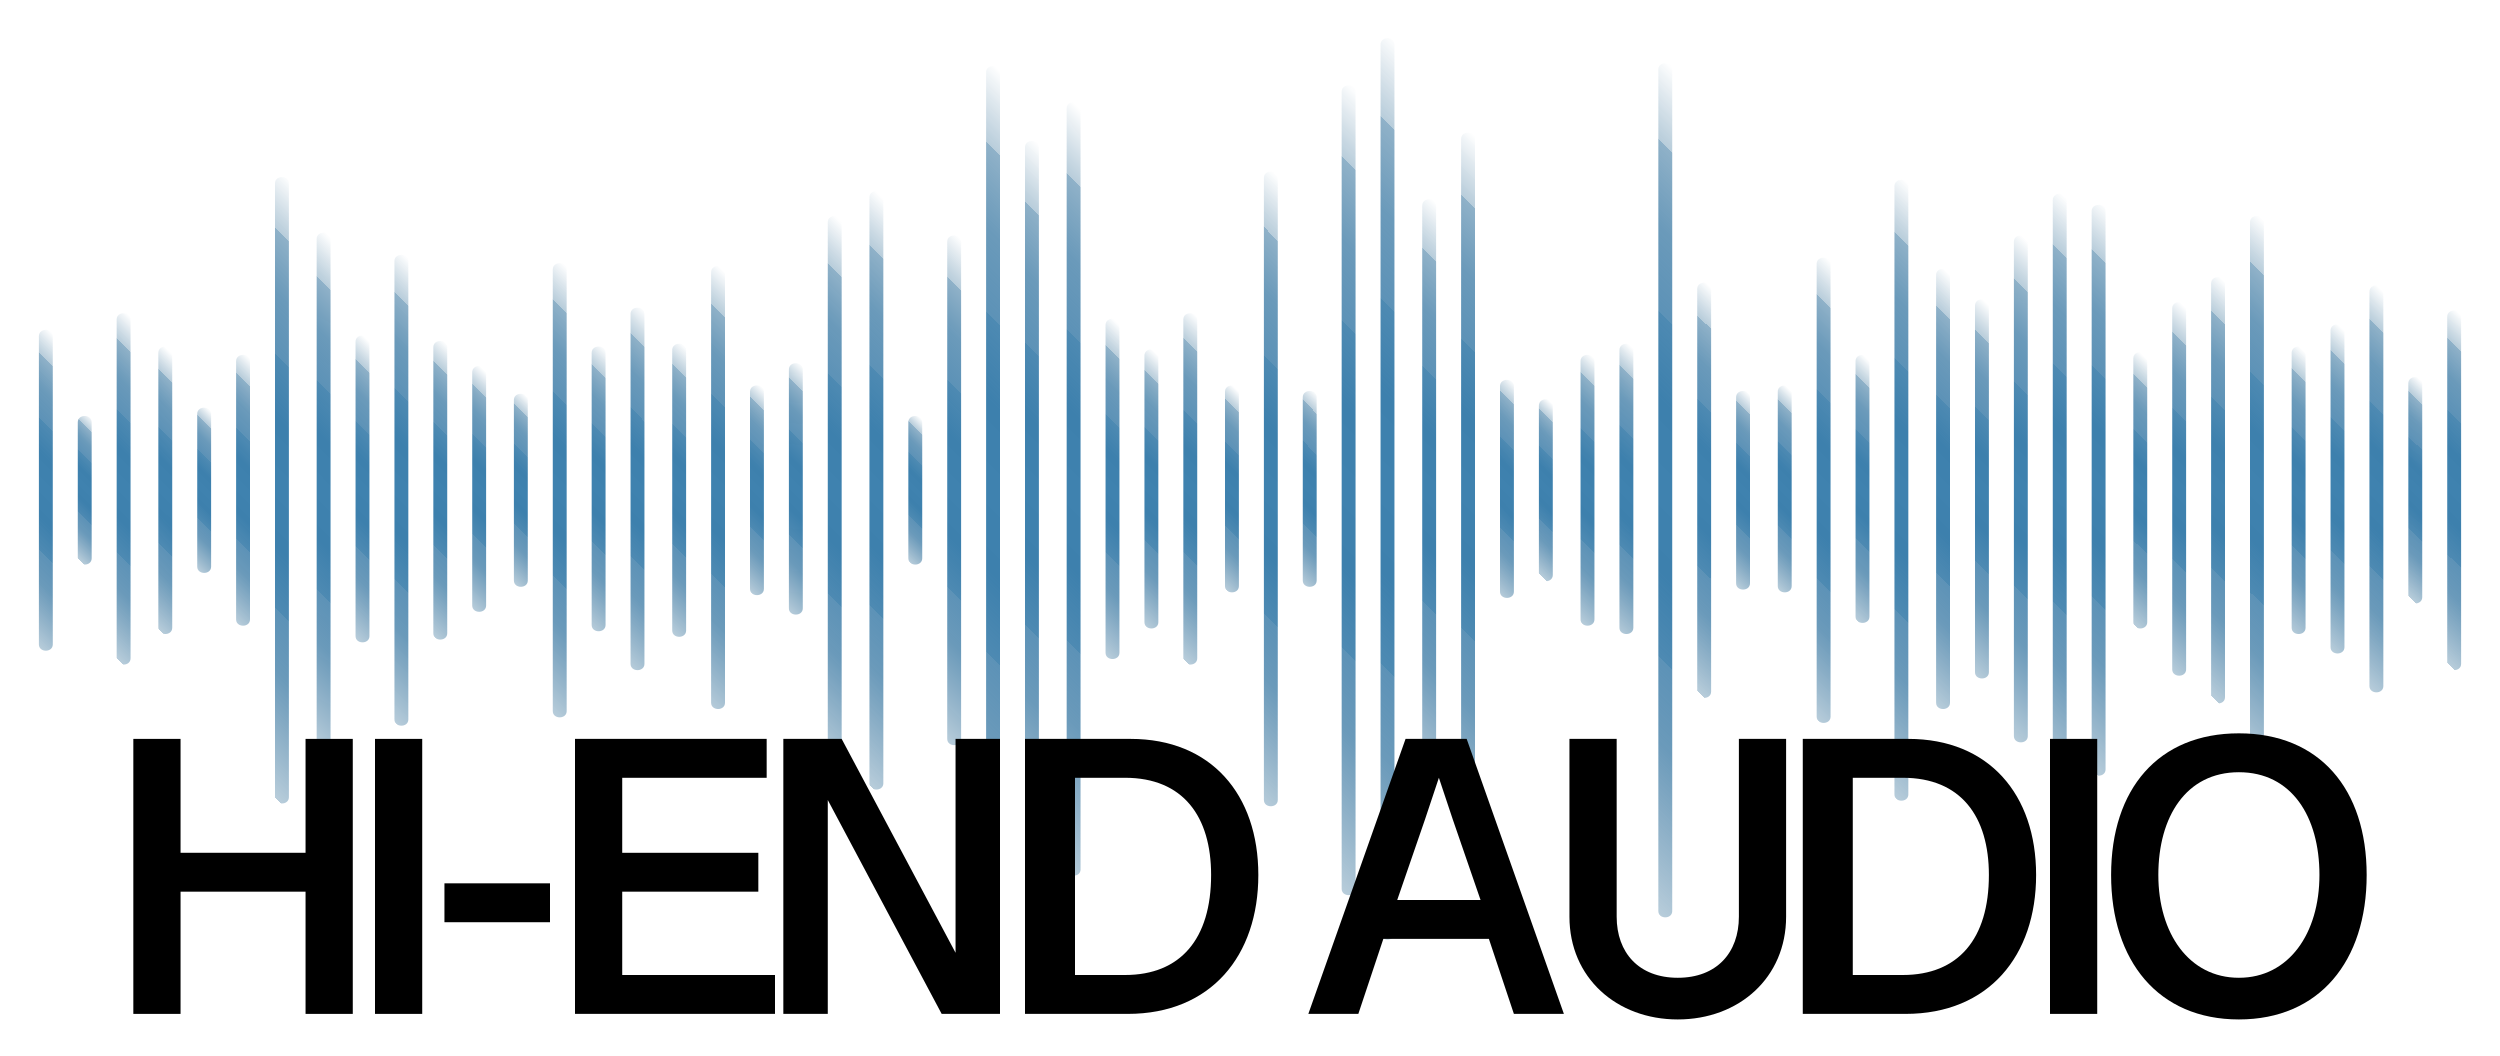 <?xml version="1.0" encoding="UTF-8"?>
<svg xmlns="http://www.w3.org/2000/svg" xmlns:xlink="http://www.w3.org/1999/xlink" id="uuid-f8110f7a-7472-41cd-9311-a878c0096caa" viewBox="0 0 90 38">
  <defs>
    <linearGradient id="uuid-229d4d8b-c2cb-4c4c-96a9-7e6b72dca83b" x1="-1.3" y1="20.6" x2="4.6" y2="14.7" gradientUnits="userSpaceOnUse">
      <stop offset="0" stop-color="#004675" stop-opacity="0"></stop>
      <stop offset="0" stop-color="#034877" stop-opacity="0"></stop>
      <stop offset="0" stop-color="#125886" stop-opacity=".3"></stop>
      <stop offset=".1" stop-color="#206492" stop-opacity=".5"></stop>
      <stop offset=".2" stop-color="#2b6f9d" stop-opacity=".7"></stop>
      <stop offset=".3" stop-color="#3477a5" stop-opacity=".8"></stop>
      <stop offset=".3" stop-color="#3a7daa" stop-opacity=".9"></stop>
      <stop offset=".4" stop-color="#3d80ad" stop-opacity="1"></stop>
      <stop offset=".5" stop-color="#3f82af"></stop>
      <stop offset=".6" stop-color="#3d80ad" stop-opacity="1"></stop>
      <stop offset=".7" stop-color="#3a7daa" stop-opacity=".9"></stop>
      <stop offset=".7" stop-color="#3477a5" stop-opacity=".8"></stop>
      <stop offset=".8" stop-color="#2b6f9d" stop-opacity=".7"></stop>
      <stop offset=".9" stop-color="#206492" stop-opacity=".5"></stop>
      <stop offset=".9" stop-color="#125886" stop-opacity=".3"></stop>
      <stop offset="1" stop-color="#034877" stop-opacity="0"></stop>
      <stop offset="1" stop-color="#004675" stop-opacity="0"></stop>
    </linearGradient>
    <linearGradient id="uuid-f0001e7e-c784-4b96-b6f0-0ce2956fdf1a" x1="1.7" y1="19" x2="4.5" y2="16.2" xlink:href="#uuid-229d4d8b-c2cb-4c4c-96a9-7e6b72dca83b"></linearGradient>
    <linearGradient id="uuid-79d22847-d50c-4da3-963c-e3f497b0872f" x1="1.3" y1="20.8" x2="7.7" y2="14.4" xlink:href="#uuid-229d4d8b-c2cb-4c4c-96a9-7e6b72dca83b"></linearGradient>
    <linearGradient id="uuid-158c0cd5-a609-414f-b63b-9eda32da32ac" x1="3.3" y1="20.3" x2="8.5" y2="15" xlink:href="#uuid-229d4d8b-c2cb-4c4c-96a9-7e6b72dca83b"></linearGradient>
    <linearGradient id="uuid-71f228b8-5c84-459e-b9c0-651b9dc45458" x1="5.8" y1="19.2" x2="8.9" y2="16.1" xlink:href="#uuid-229d4d8b-c2cb-4c4c-96a9-7e6b72dca83b"></linearGradient>
    <linearGradient id="uuid-5fe7ff5f-f308-411b-a39e-8a4b60612bb0" x1="6.2" y1="20.1" x2="11.2" y2="15.1" xlink:href="#uuid-229d4d8b-c2cb-4c4c-96a9-7e6b72dca83b"></linearGradient>
    <linearGradient id="uuid-b2721e54-40f6-40e7-ae7e-e7b6a1ccd355" x1="4.5" y1="23.3" x2="15.9" y2="11.9" xlink:href="#uuid-229d4d8b-c2cb-4c4c-96a9-7e6b72dca83b"></linearGradient>
    <linearGradient id="uuid-da1618a9-9823-4196-9793-3227748a7e83" x1="6.9" y1="22.3" x2="16.3" y2="13" xlink:href="#uuid-229d4d8b-c2cb-4c4c-96a9-7e6b72dca83b"></linearGradient>
    <linearGradient id="uuid-dbb1c0df-80ef-4b30-baa6-b70a1681b0a9" x1="10.2" y1="20.4" x2="15.8" y2="14.8" xlink:href="#uuid-229d4d8b-c2cb-4c4c-96a9-7e6b72dca83b"></linearGradient>
    <linearGradient id="uuid-e11ce82f-ff15-4551-bfda-15a41cdedf2c" x1="10.1" y1="21.9" x2="18.7" y2="13.3" xlink:href="#uuid-229d4d8b-c2cb-4c4c-96a9-7e6b72dca83b"></linearGradient>
    <linearGradient id="uuid-20cef404-9990-4fb2-9c41-a3db29395460" x1="13.1" y1="20.4" x2="18.6" y2="14.9" xlink:href="#uuid-229d4d8b-c2cb-4c4c-96a9-7e6b72dca83b"></linearGradient>
    <linearGradient id="uuid-670d277e-a831-4f84-80cb-f75eb9189584" x1="15" y1="19.9" x2="19.5" y2="15.4" xlink:href="#uuid-229d4d8b-c2cb-4c4c-96a9-7e6b72dca83b"></linearGradient>
    <linearGradient id="uuid-a60d8783-daa8-4305-8a2a-f558a0745832" x1="16.9" y1="19.4" x2="20.5" y2="15.8" xlink:href="#uuid-229d4d8b-c2cb-4c4c-96a9-7e6b72dca83b"></linearGradient>
    <linearGradient id="uuid-2edf4c4d-1b86-4271-9ebc-94c3e5ac2eb2" x1="16" y1="21.8" x2="24.3" y2="13.5" xlink:href="#uuid-229d4d8b-c2cb-4c4c-96a9-7e6b72dca83b"></linearGradient>
    <linearGradient id="uuid-8354d256-6c60-448b-877f-e0b34cd4264c" x1="18.9" y1="20.2" x2="24.2" y2="15" xlink:href="#uuid-229d4d8b-c2cb-4c4c-96a9-7e6b72dca83b"></linearGradient>
    <linearGradient id="uuid-b59a7b85-e536-47ef-9ed8-62aada0eef04" x1="19.6" y1="20.9" x2="26.3" y2="14.3" xlink:href="#uuid-229d4d8b-c2cb-4c4c-96a9-7e6b72dca83b"></linearGradient>
    <linearGradient id="uuid-469c8993-0853-49e3-bfba-ac0d5d00620d" x1="21.7" y1="20.3" x2="27.1" y2="14.9" xlink:href="#uuid-229d4d8b-c2cb-4c4c-96a9-7e6b72dca83b"></linearGradient>
    <linearGradient id="uuid-dbf2d45e-8626-4da7-ae6a-cd4701c7d345" x1="21.8" y1="21.7" x2="29.9" y2="13.6" xlink:href="#uuid-229d4d8b-c2cb-4c4c-96a9-7e6b72dca83b"></linearGradient>
    <linearGradient id="uuid-10184588-b52b-4985-8056-e337377765c6" x1="25.3" y1="19.6" x2="29.2" y2="15.7" xlink:href="#uuid-229d4d8b-c2cb-4c4c-96a9-7e6b72dca83b"></linearGradient>
    <linearGradient id="uuid-390160b0-9c34-410e-a122-b1bc1d9771a4" x1="26.3" y1="19.9" x2="31" y2="15.3" xlink:href="#uuid-229d4d8b-c2cb-4c4c-96a9-7e6b72dca83b"></linearGradient>
    <linearGradient id="uuid-33a3a1ca-f4d7-47d2-8161-57458f033a45" x1="25.1" y1="22.6" x2="35" y2="12.7" xlink:href="#uuid-229d4d8b-c2cb-4c4c-96a9-7e6b72dca83b"></linearGradient>
    <linearGradient id="uuid-70cac2f7-a54f-478a-8548-9cd9735d5c1a" x1="26.1" y1="23.1" x2="36.9" y2="12.2" xlink:href="#uuid-229d4d8b-c2cb-4c4c-96a9-7e6b72dca83b"></linearGradient>
    <linearGradient id="uuid-d7250699-ee1f-4f4b-89c4-a6790372cd05" x1="31.5" y1="19" x2="34.3" y2="16.2" xlink:href="#uuid-229d4d8b-c2cb-4c4c-96a9-7e6b72dca83b"></linearGradient>
    <linearGradient id="uuid-9a4c4152-f99f-4c9c-8de7-2d511e8ee082" x1="29.7" y1="22.3" x2="39" y2="13" xlink:href="#uuid-229d4d8b-c2cb-4c4c-96a9-7e6b72dca83b"></linearGradient>
    <linearGradient id="uuid-1d1a1ef2-ab5b-4b39-ae06-59c3020a9e00" x1="28.1" y1="25.3" x2="43.4" y2="9.9" xlink:href="#uuid-229d4d8b-c2cb-4c4c-96a9-7e6b72dca83b"></linearGradient>
    <linearGradient id="uuid-b7949d9e-d8ae-413a-9875-93a2a0f8d390" x1="30.8" y1="24" x2="43.5" y2="11.3" xlink:href="#uuid-229d4d8b-c2cb-4c4c-96a9-7e6b72dca83b"></linearGradient>
    <linearGradient id="uuid-32dfde12-da21-49ce-b63b-b501f0b9b608" x1="31.6" y1="24.7" x2="45.6" y2="10.6" xlink:href="#uuid-229d4d8b-c2cb-4c4c-96a9-7e6b72dca83b"></linearGradient>
    <linearGradient id="uuid-c07ea943-ad71-4dd7-af86-a2abec5482b2" x1="36.9" y1="20.7" x2="43.1" y2="14.5" xlink:href="#uuid-229d4d8b-c2cb-4c4c-96a9-7e6b72dca83b"></linearGradient>
    <linearGradient id="uuid-80b0bfcd-aa75-4b2f-9cac-b9b0309aa53a" x1="38.9" y1="20.2" x2="44" y2="15.1" xlink:href="#uuid-229d4d8b-c2cb-4c4c-96a9-7e6b72dca83b"></linearGradient>
    <linearGradient id="uuid-35227519-4e93-451b-bc06-eab0611d5eb4" x1="39.7" y1="20.8" x2="46.1" y2="14.4" xlink:href="#uuid-229d4d8b-c2cb-4c4c-96a9-7e6b72dca83b"></linearGradient>
    <linearGradient id="uuid-7946bb63-0707-48b0-918c-268c0af46a17" x1="42.4" y1="19.5" x2="46.2" y2="15.7" xlink:href="#uuid-229d4d8b-c2cb-4c4c-96a9-7e6b72dca83b"></linearGradient>
    <linearGradient id="uuid-cbcf040c-8a65-4f77-babf-975e63ab0b88" x1="39.9" y1="23.4" x2="51.5" y2="11.9" xlink:href="#uuid-229d4d8b-c2cb-4c4c-96a9-7e6b72dca83b"></linearGradient>
    <linearGradient id="uuid-f52c3ba3-8b82-4a57-a287-40bc3c54fb7c" x1="45.3" y1="19.4" x2="49" y2="15.8" xlink:href="#uuid-229d4d8b-c2cb-4c4c-96a9-7e6b72dca83b"></linearGradient>
    <linearGradient id="uuid-c4cb2bf4-2005-44d6-802f-219eeef96895" x1="41.2" y1="25" x2="55.9" y2="10.3" xlink:href="#uuid-229d4d8b-c2cb-4c4c-96a9-7e6b72dca83b"></linearGradient>
    <linearGradient id="uuid-25f627bb-be86-46c8-90f3-c06ff9fff240" x1="41.8" y1="25.8" x2="58.2" y2="9.4" xlink:href="#uuid-229d4d8b-c2cb-4c4c-96a9-7e6b72dca83b"></linearGradient>
    <linearGradient id="uuid-50aa5006-38e4-4415-bfde-190f7e1cfb1b" x1="46.1" y1="22.9" x2="56.7" y2="12.3" xlink:href="#uuid-229d4d8b-c2cb-4c4c-96a9-7e6b72dca83b"></linearGradient>
    <linearGradient id="uuid-39d82bbe-f89d-4c90-b34b-1b9d8ab38ed6" x1="46.3" y1="24.1" x2="59.3" y2="11.1" xlink:href="#uuid-229d4d8b-c2cb-4c4c-96a9-7e6b72dca83b"></linearGradient>
    <linearGradient id="uuid-33be65eb-9a50-4263-b47c-52758f305efb" x1="52.2" y1="19.6" x2="56.3" y2="15.6" xlink:href="#uuid-229d4d8b-c2cb-4c4c-96a9-7e6b72dca83b"></linearGradient>
    <linearGradient id="uuid-97f0efcf-ec30-406b-867f-827dbecc4f48" x1="54" y1="19.3" x2="57.3" y2="15.9" xlink:href="#uuid-229d4d8b-c2cb-4c4c-96a9-7e6b72dca83b"></linearGradient>
    <linearGradient id="uuid-181a375b-54db-47e2-b369-7772e0a42c94" x1="54.6" y1="20.1" x2="59.6" y2="15.1" xlink:href="#uuid-229d4d8b-c2cb-4c4c-96a9-7e6b72dca83b"></linearGradient>
    <linearGradient id="uuid-9f270aaa-6d0c-4f5f-9414-3e8a8cae8730" x1="55.8" y1="20.3" x2="61.2" y2="15" xlink:href="#uuid-229d4d8b-c2cb-4c4c-96a9-7e6b72dca83b"></linearGradient>
    <linearGradient id="uuid-877fe503-4b52-48ad-a64d-a9dc2c479e78" x1="52.2" y1="25.4" x2="67.7" y2="9.9" xlink:href="#uuid-229d4d8b-c2cb-4c4c-96a9-7e6b72dca83b"></linearGradient>
    <linearGradient id="uuid-5bb98e97-de07-478b-aacf-e4330f2b5290" x1="57.6" y1="21.4" x2="65.1" y2="13.8" xlink:href="#uuid-229d4d8b-c2cb-4c4c-96a9-7e6b72dca83b"></linearGradient>
    <linearGradient id="uuid-6b702b26-b5f9-4700-961b-c6b154b91adf" x1="60.9" y1="19.5" x2="64.6" y2="15.8" xlink:href="#uuid-229d4d8b-c2cb-4c4c-96a9-7e6b72dca83b"></linearGradient>
    <linearGradient id="uuid-cd52f77f-e022-4e6d-b5bd-53a7821f8a25" x1="62.3" y1="19.5" x2="66.1" y2="15.7" xlink:href="#uuid-229d4d8b-c2cb-4c4c-96a9-7e6b72dca83b"></linearGradient>
    <linearGradient id="uuid-08923865-25fe-4ba2-a794-df96722648b5" x1="61.4" y1="21.9" x2="69.9" y2="13.4" xlink:href="#uuid-229d4d8b-c2cb-4c4c-96a9-7e6b72dca83b"></linearGradient>
    <linearGradient id="uuid-f50a38e9-aaad-4849-a4f2-9c74f7522638" x1="64.6" y1="20.1" x2="69.5" y2="15.2" xlink:href="#uuid-229d4d8b-c2cb-4c4c-96a9-7e6b72dca83b"></linearGradient>
    <linearGradient id="uuid-8d897d17-69ab-45ed-9909-d3a55b1186cd" x1="62.8" y1="23.3" x2="74.1" y2="12" xlink:href="#uuid-229d4d8b-c2cb-4c4c-96a9-7e6b72dca83b"></linearGradient>
    <linearGradient id="uuid-038c9f74-09d8-4c94-b9ca-75dc6e237ace" x1="65.9" y1="21.6" x2="73.9" y2="13.6" xlink:href="#uuid-229d4d8b-c2cb-4c4c-96a9-7e6b72dca83b"></linearGradient>
    <linearGradient id="uuid-af2cf6a3-3881-4161-9b52-3ad866001a1a" x1="67.9" y1="21.1" x2="74.8" y2="14.2" xlink:href="#uuid-229d4d8b-c2cb-4c4c-96a9-7e6b72dca83b"></linearGradient>
    <linearGradient id="uuid-adecb72c-8b17-4c48-b4c6-a8966d0643c8" x1="68.1" y1="22.2" x2="77.3" y2="13" xlink:href="#uuid-229d4d8b-c2cb-4c4c-96a9-7e6b72dca83b"></linearGradient>
    <linearGradient id="uuid-381c9817-d42a-46d3-9824-6fb854ae2f18" x1="68.8" y1="23" x2="79.5" y2="12.2" xlink:href="#uuid-229d4d8b-c2cb-4c4c-96a9-7e6b72dca83b"></linearGradient>
    <linearGradient id="uuid-af4b4886-0e12-45b8-abe2-13ba6b6ab8a5" x1="70.4" y1="22.8" x2="80.8" y2="12.4" xlink:href="#uuid-229d4d8b-c2cb-4c4c-96a9-7e6b72dca83b"></linearGradient>
    <linearGradient id="uuid-aa33bbdb-db0f-4717-a391-0b8609845571" x1="74.5" y1="20.2" x2="79.5" y2="15.1" xlink:href="#uuid-229d4d8b-c2cb-4c4c-96a9-7e6b72dca83b"></linearGradient>
    <linearGradient id="uuid-abc4aa65-925b-4847-9642-235bf2a78351" x1="75" y1="21" x2="81.8" y2="14.2" xlink:href="#uuid-229d4d8b-c2cb-4c4c-96a9-7e6b72dca83b"></linearGradient>
    <linearGradient id="uuid-05758204-311c-4554-8fa5-abcda7380d62" x1="76" y1="21.5" x2="83.7" y2="13.7" xlink:href="#uuid-229d4d8b-c2cb-4c4c-96a9-7e6b72dca83b"></linearGradient>
    <linearGradient id="uuid-e403dff8-fcf1-4054-9ba7-f9382c821e4b" x1="76.3" y1="22.6" x2="86.2" y2="12.6" xlink:href="#uuid-229d4d8b-c2cb-4c4c-96a9-7e6b72dca83b"></linearGradient>
    <linearGradient id="uuid-a97a6015-99ae-4fa0-8f45-aeeb223d707a" x1="80" y1="20.3" x2="85.3" y2="15" xlink:href="#uuid-229d4d8b-c2cb-4c4c-96a9-7e6b72dca83b"></linearGradient>
    <linearGradient id="uuid-ed70b7ed-a7ed-45c0-a713-b1096f8b21f6" x1="81.1" y1="20.6" x2="87.1" y2="14.6" xlink:href="#uuid-229d4d8b-c2cb-4c4c-96a9-7e6b72dca83b"></linearGradient>
    <linearGradient id="uuid-97ad12c8-6398-4c81-8b13-a001ff993987" x1="81.8" y1="21.3" x2="89.2" y2="13.9" xlink:href="#uuid-229d4d8b-c2cb-4c4c-96a9-7e6b72dca83b"></linearGradient>
    <linearGradient id="uuid-d90d59e8-5ba7-4125-b488-7026489f9467" x1="84.9" y1="19.7" x2="89" y2="15.5" xlink:href="#uuid-229d4d8b-c2cb-4c4c-96a9-7e6b72dca83b"></linearGradient>
    <linearGradient id="uuid-2f49219e-52f3-40da-92a3-2c2bfa937214" x1="85.1" y1="20.9" x2="91.6" y2="14.3" xlink:href="#uuid-229d4d8b-c2cb-4c4c-96a9-7e6b72dca83b"></linearGradient>
  </defs>
  <path d="M1.4,12.1v11.1c0,.3.5.3.5,0v-11.1c0-.3-.5-.3-.5,0h0Z" fill="url(#uuid-229d4d8b-c2cb-4c4c-96a9-7e6b72dca83b)"></path>
  <path d="M2.8,15.2v4.9c0,.3.5.3.5,0v-4.9c0-.3-.5-.3-.5,0h0Z" fill="url(#uuid-f0001e7e-c784-4b96-b6f0-0ce2956fdf1a)"></path>
  <path d="M4.2,11.5v12.2c0,.3.5.3.5,0v-12.2c0-.3-.5-.3-.5,0h0Z" fill="url(#uuid-79d22847-d50c-4da3-963c-e3f497b0872f)"></path>
  <path d="M5.7,12.7v9.9c0,.3.5.3.5,0v-9.9c0-.3-.5-.3-.5,0h0Z" fill="url(#uuid-158c0cd5-a609-414f-b63b-9eda32da32ac)"></path>
  <path d="M7.1,14.9v5.5c0,.3.5.3.5,0v-5.5c0-.3-.5-.3-.5,0h0Z" fill="url(#uuid-71f228b8-5c84-459e-b9c0-651b9dc45458)"></path>
  <path d="M8.5,13v9.3c0,.3.5.3.5,0v-9.3c0-.3-.5-.3-.5,0h0Z" fill="url(#uuid-5fe7ff5f-f308-411b-a39e-8a4b60612bb0)"></path>
  <path d="M9.9,6.6v22.1c0,.3.5.3.5,0V6.6c0-.3-.5-.3-.5,0h0Z" fill="url(#uuid-b2721e54-40f6-40e7-ae7e-e7b6a1ccd355)"></path>
  <path d="M11.4,8.6v18c0,.3.5.3.5,0V8.6c0-.3-.5-.3-.5,0h0Z" fill="url(#uuid-da1618a9-9823-4196-9793-3227748a7e83)"></path>
  <path d="M12.8,12.3v10.6c0,.3.5.3.5,0v-10.6c0-.3-.5-.3-.5,0h0Z" fill="url(#uuid-dbb1c0df-80ef-4b30-baa6-b70a1681b0a9)"></path>
  <path d="M14.2,9.4v16.5c0,.3.5.3.5,0V9.4c0-.3-.5-.3-.5,0h0Z" fill="url(#uuid-e11ce82f-ff15-4551-bfda-15a41cdedf2c)"></path>
  <path d="M15.6,12.5v10.3c0,.3.5.3.5,0v-10.3c0-.3-.5-.3-.5,0h0Z" fill="url(#uuid-20cef404-9990-4fb2-9c41-a3db29395460)"></path>
  <path d="M17,13.4v8.4c0,.3.5.3.5,0v-8.4c0-.3-.5-.3-.5,0h0Z" fill="url(#uuid-670d277e-a831-4f84-80cb-f75eb9189584)"></path>
  <path d="M18.5,14.4v6.5c0,.3.5.3.5,0v-6.5c0-.3-.5-.3-.5,0h0Z" fill="url(#uuid-a60d8783-daa8-4305-8a2a-f558a0745832)"></path>
  <path d="M19.9,9.7v15.9c0,.3.5.3.5,0v-15.9c0-.3-.5-.3-.5,0h0Z" fill="url(#uuid-2edf4c4d-1b86-4271-9ebc-94c3e5ac2eb2)"></path>
  <path d="M21.3,12.7v9.8c0,.3.5.3.5,0v-9.8c0-.3-.5-.3-.5,0h0Z" fill="url(#uuid-8354d256-6c60-448b-877f-e0b34cd4264c)"></path>
  <path d="M22.7,11.3v12.6c0,.3.5.3.5,0v-12.6c0-.3-.5-.3-.5,0h0Z" fill="url(#uuid-b59a7b85-e536-47ef-9ed8-62aada0eef04)"></path>
  <path d="M24.2,12.6v10.1c0,.3.5.3.5,0v-10.1c0-.3-.5-.3-.5,0h0Z" fill="url(#uuid-469c8993-0853-49e3-bfba-ac0d5d00620d)"></path>
  <path d="M25.6,9.8v15.5c0,.3.5.3.5,0v-15.5c0-.3-.5-.3-.5,0h0Z" fill="url(#uuid-dbf2d45e-8626-4da7-ae6a-cd4701c7d345)"></path>
  <path d="M27,14.1v7.1c0,.3.5.3.5,0v-7.1c0-.3-.5-.3-.5,0h0Z" fill="url(#uuid-10184588-b52b-4985-8056-e337377765c6)"></path>
  <path d="M28.4,13.3v8.6c0,.3.5.3.5,0v-8.6c0-.3-.5-.3-.5,0h0Z" fill="url(#uuid-390160b0-9c34-410e-a122-b1bc1d9771a4)"></path>
  <path d="M29.8,8v19.2c0,.3.5.3.5,0V8c0-.3-.5-.3-.5,0h0Z" fill="url(#uuid-33a3a1ca-f4d7-47d2-8161-57458f033a45)"></path>
  <path d="M31.3,7.1v21.1c0,.3.5.3.5,0V7.1c0-.3-.5-.3-.5,0h0Z" fill="url(#uuid-70cac2f7-a54f-478a-8548-9cd9735d5c1a)"></path>
  <path d="M32.7,15.2v4.9c0,.3.5.3.5,0v-4.9c0-.3-.5-.3-.5,0h0Z" fill="url(#uuid-d7250699-ee1f-4f4b-89c4-a6790372cd05)"></path>
  <path d="M34.1,8.7v17.9c0,.3.5.3.5,0V8.7c0-.3-.5-.3-.5,0h0Z" fill="url(#uuid-9a4c4152-f99f-4c9c-8de7-2d511e8ee082)"></path>
  <path d="M35.5,2.6v28.9c0,.4,0,.8,0,1.2,0,0,0,0,0,0,0,.3.5.3.5,0V3.8c0-.4,0-.8,0-1.2,0,0,0,0,0,0,0-.3-.5-.3-.5,0h0Z" fill="url(#uuid-1d1a1ef2-ab5b-4b39-ae06-59c3020a9e00)"></path>
  <path d="M36.9,5.3v24.7c0,.3.5.3.5,0V5.3c0-.3-.5-.3-.5,0h0Z" fill="url(#uuid-b7949d9e-d8ae-413a-9875-93a2a0f8d390)"></path>
  <path d="M38.4,3.9v26.3c0,.4,0,.7,0,1.1,0,0,0,0,0,0,0,.3.5.3.5,0V5c0-.4,0-.7,0-1.1,0,0,0,0,0,0,0-.3-.5-.3-.5,0h0Z" fill="url(#uuid-32dfde12-da21-49ce-b63b-b501f0b9b608)"></path>
  <path d="M39.8,11.7v11.8c0,.3.5.3.5,0v-11.8c0-.3-.5-.3-.5,0h0Z" fill="url(#uuid-c07ea943-ad71-4dd7-af86-a2abec5482b2)"></path>
  <path d="M41.2,12.8v9.6c0,.3.5.3.5,0v-9.6c0-.3-.5-.3-.5,0h0Z" fill="url(#uuid-80b0bfcd-aa75-4b2f-9cac-b9b0309aa53a)"></path>
  <path d="M42.6,11.5v12.2c0,.3.5.3.5,0v-12.2c0-.3-.5-.3-.5,0h0Z" fill="url(#uuid-35227519-4e93-451b-bc06-eab0611d5eb4)"></path>
  <path d="M44.1,14.1v7c0,.3.5.3.5,0v-7c0-.3-.5-.3-.5,0h0Z" fill="url(#uuid-7946bb63-0707-48b0-918c-268c0af46a17)"></path>
  <path d="M45.5,6.4v22.4c0,.3.5.3.5,0V6.4c0-.3-.5-.3-.5,0h0Z" fill="url(#uuid-cbcf040c-8a65-4f77-babf-975e63ab0b88)"></path>
  <path d="M46.9,14.3v6.6c0,.3.5.3.5,0v-6.6c0-.3-.5-.3-.5,0h0Z" fill="url(#uuid-f52c3ba3-8b82-4a57-a287-40bc3c54fb7c)"></path>
  <path d="M48.3,3.3v27.6c0,.4,0,.8,0,1.1,0,0,0,0,0,0,0,.3.5.3.5,0V4.4c0-.4,0-.8,0-1.1,0,0,0,0,0,0,0-.3-.5-.3-.5,0h0Z" fill="url(#uuid-c4cb2bf4-2005-44d6-802f-219eeef96895)"></path>
  <path d="M49.7,1.5v30.8c0,.4,0,.8,0,1.3,0,0,0,0,0,0,0,.3.5.3.5,0V2.9c0-.4,0-.8,0-1.3,0,0,0,0,0,0,0-.3-.5-.3-.5,0h0Z" fill="url(#uuid-25f627bb-be86-46c8-90f3-c06ff9fff240)"></path>
  <path d="M51.2,7.4v20.5c0,.3.5.3.5,0V7.4c0-.3-.5-.3-.5,0h0Z" fill="url(#uuid-50aa5006-38e4-4415-bfde-190f7e1cfb1b)"></path>
  <path d="M52.6,5v25.3c0,.3.5.3.5,0V5c0-.3-.5-.3-.5,0h0Z" fill="url(#uuid-39d82bbe-f89d-4c90-b34b-1b9d8ab38ed6)"></path>
  <path d="M54,13.9v7.4c0,.3.5.3.5,0v-7.4c0-.3-.5-.3-.5,0h0Z" fill="url(#uuid-33be65eb-9a50-4263-b47c-52758f305efb)"></path>
  <path d="M55.4,14.6v6.1c0,.3.5.3.5,0v-6.1c0-.3-.5-.3-.5,0h0Z" fill="url(#uuid-97f0efcf-ec30-406b-867f-827dbecc4f48)"></path>
  <path d="M56.9,13v9.3c0,.3.5.3.5,0v-9.3c0-.3-.5-.3-.5,0h0Z" fill="url(#uuid-181a375b-54db-47e2-b369-7772e0a42c94)"></path>
  <path d="M58.3,12.6v10c0,.3.5.3.5,0v-10c0-.3-.5-.3-.5,0h0Z" fill="url(#uuid-9f270aaa-6d0c-4f5f-9414-3e8a8cae8730)"></path>
  <path d="M59.7,2.5v29.1c0,.4,0,.8,0,1.2,0,0,0,0,0,0,0,.3.5.3.5,0V3.7c0-.4,0-.8,0-1.2,0,0,0,0,0,0,0-.3-.5-.3-.5,0h0Z" fill="url(#uuid-877fe503-4b52-48ad-a64d-a9dc2c479e78)"></path>
  <path d="M61.1,10.4v14.5c0,.3.5.3.5,0v-14.5c0-.3-.5-.3-.5,0h0Z" fill="url(#uuid-5bb98e97-de07-478b-aacf-e4330f2b5290)"></path>
  <path d="M62.5,14.3v6.7c0,.3.5.3.5,0v-6.7c0-.3-.5-.3-.5,0h0Z" fill="url(#uuid-6b702b26-b5f9-4700-961b-c6b154b91adf)"></path>
  <path d="M64,14.1v7c0,.3.5.3.5,0v-7c0-.3-.5-.3-.5,0h0Z" fill="url(#uuid-cd52f77f-e022-4e6d-b5bd-53a7821f8a25)"></path>
  <path d="M65.4,9.5v16.3c0,.3.5.3.5,0V9.5c0-.3-.5-.3-.5,0h0Z" fill="url(#uuid-08923865-25fe-4ba2-a794-df96722648b5)"></path>
  <path d="M66.8,13v9.2c0,.3.5.3.5,0v-9.2c0-.3-.5-.3-.5,0h0Z" fill="url(#uuid-f50a38e9-aaad-4849-a4f2-9c74f7522638)"></path>
  <path d="M68.2,6.7v21.9c0,.3.5.3.5,0V6.7c0-.3-.5-.3-.5,0h0Z" fill="url(#uuid-8d897d17-69ab-45ed-9909-d3a55b1186cd)"></path>
  <path d="M69.7,9.9v15.4c0,.3.5.3.5,0v-15.4c0-.3-.5-.3-.5,0h0Z" fill="url(#uuid-038c9f74-09d8-4c94-b9ca-75dc6e237ace)"></path>
  <path d="M71.1,11v13.2c0,.3.5.3.5,0v-13.2c0-.3-.5-.3-.5,0h0Z" fill="url(#uuid-af2cf6a3-3881-4161-9b52-3ad866001a1a)"></path>
  <path d="M72.5,8.7v17.8c0,.3.5.3.5,0V8.7c0-.3-.5-.3-.5,0h0Z" fill="url(#uuid-adecb72c-8b17-4c48-b4c6-a8966d0643c8)"></path>
  <path d="M73.9,7.2v20.9c0,.3.5.3.5,0V7.2c0-.3-.5-.3-.5,0h0Z" fill="url(#uuid-381c9817-d42a-46d3-9824-6fb854ae2f18)"></path>
  <path d="M75.3,7.6v20.1c0,.3.5.3.5,0V7.6c0-.3-.5-.3-.5,0h0Z" fill="url(#uuid-af4b4886-0e12-45b8-abe2-13ba6b6ab8a5)"></path>
  <path d="M76.8,12.9v9.5c0,.3.5.3.5,0v-9.5c0-.3-.5-.3-.5,0h0Z" fill="url(#uuid-aa33bbdb-db0f-4717-a391-0b8609845571)"></path>
  <path d="M78.2,11.1v13c0,.3.5.3.5,0v-13c0-.3-.5-.3-.5,0h0Z" fill="url(#uuid-abc4aa65-925b-4847-9642-235bf2a78351)"></path>
  <path d="M79.6,10.2v14.9c0,.3.5.3.5,0v-14.9c0-.3-.5-.3-.5,0h0Z" fill="url(#uuid-05758204-311c-4554-8fa5-abcda7380d62)"></path>
  <path d="M81,8v19.3c0,.3.5.3.5,0V8c0-.3-.5-.3-.5,0h0Z" fill="url(#uuid-e403dff8-fcf1-4054-9ba7-f9382c821e4b)"></path>
  <path d="M82.5,12.7v9.9c0,.3.5.3.5,0v-9.9c0-.3-.5-.3-.5,0h0Z" fill="url(#uuid-a97a6015-99ae-4fa0-8f45-aeeb223d707a)"></path>
  <path d="M83.9,11.9v11.4c0,.3.5.3.5,0v-11.4c0-.3-.5-.3-.5,0h0Z" fill="url(#uuid-ed70b7ed-a7ed-45c0-a713-b1096f8b21f6)"></path>
  <path d="M85.3,10.5v14.2c0,.3.5.3.5,0v-14.2c0-.3-.5-.3-.5,0h0Z" fill="url(#uuid-97ad12c8-6398-4c81-8b13-a001ff993987)"></path>
  <path d="M86.7,13.8v7.7c0,.3.5.3.5,0v-7.7c0-.3-.5-.3-.5,0h0Z" fill="url(#uuid-d90d59e8-5ba7-4125-b488-7026489f9467)"></path>
  <path d="M88.1,11.4v12.5c0,.3.5.3.5,0v-12.5c0-.3-.5-.3-.5,0h0Z" fill="url(#uuid-2f49219e-52f3-40da-92a3-2c2bfa937214)"></path>
  <path d="M4.8,26.6h1.7v4.1h4.5v-4.1h1.7v9.9h-1.7v-4.4h-4.5v4.4h-1.7v-9.9Z"></path>
  <path d="M13.5,26.6h1.7v9.9h-1.7v-9.9Z"></path>
  <path d="M16,31.8h3.8v1.4h-3.8v-1.4Z"></path>
  <path d="M20.6,26.6h7v1.4h-5.2v2.7h4.9v1.4h-4.9v3h5.5v1.4h-7.2v-9.9Z"></path>
  <path d="M28.2,26.6h2.1l4.1,7.7v-7.7h1.6v9.9h-2.1l-4.1-7.7v7.7h-1.6v-9.9Z"></path>
  <path d="M37,26.6h3.7c2.9,0,4.6,2,4.6,4.9s-1.7,5-4.7,5h-3.7v-9.9ZM43.6,31.5c0-2.1-1-3.5-3.1-3.5h-1.8v7.1h1.8c2,0,3.1-1.3,3.1-3.6Z"></path>
  <path d="M53.7,33.8h-3.9l-.9,2.7h-1.8l3.5-9.9h2.2l3.5,9.9h-1.8l-.9-2.7ZM53.3,32.4l-1-2.9-.5-1.5-.5,1.5-1,2.9h2.9Z"></path>
  <path d="M56.5,33v-6.4h1.7v6.4c0,1.3.8,2.2,2.2,2.2s2.2-.9,2.2-2.2v-6.4h1.7v6.4c0,2.2-1.7,3.7-3.9,3.7s-3.9-1.5-3.9-3.7Z"></path>
  <path d="M65,26.6h3.7c2.9,0,4.6,2,4.6,4.9s-1.7,5-4.7,5h-3.7v-9.9ZM71.6,31.5c0-2.1-1-3.5-3.1-3.5h-1.8v7.1h1.8c2,0,3.1-1.3,3.1-3.6Z"></path>
  <path d="M73.8,26.6h1.7v9.9h-1.7v-9.9Z"></path>
  <path d="M76,31.5c0-3.1,1.7-5.1,4.6-5.1s4.6,2,4.6,5.1-1.7,5.2-4.6,5.2-4.6-2.1-4.6-5.2ZM83.5,31.5c0-2.1-1-3.7-2.9-3.7s-2.9,1.6-2.9,3.7,1.1,3.7,2.9,3.7,2.9-1.6,2.9-3.7Z"></path>
</svg>
